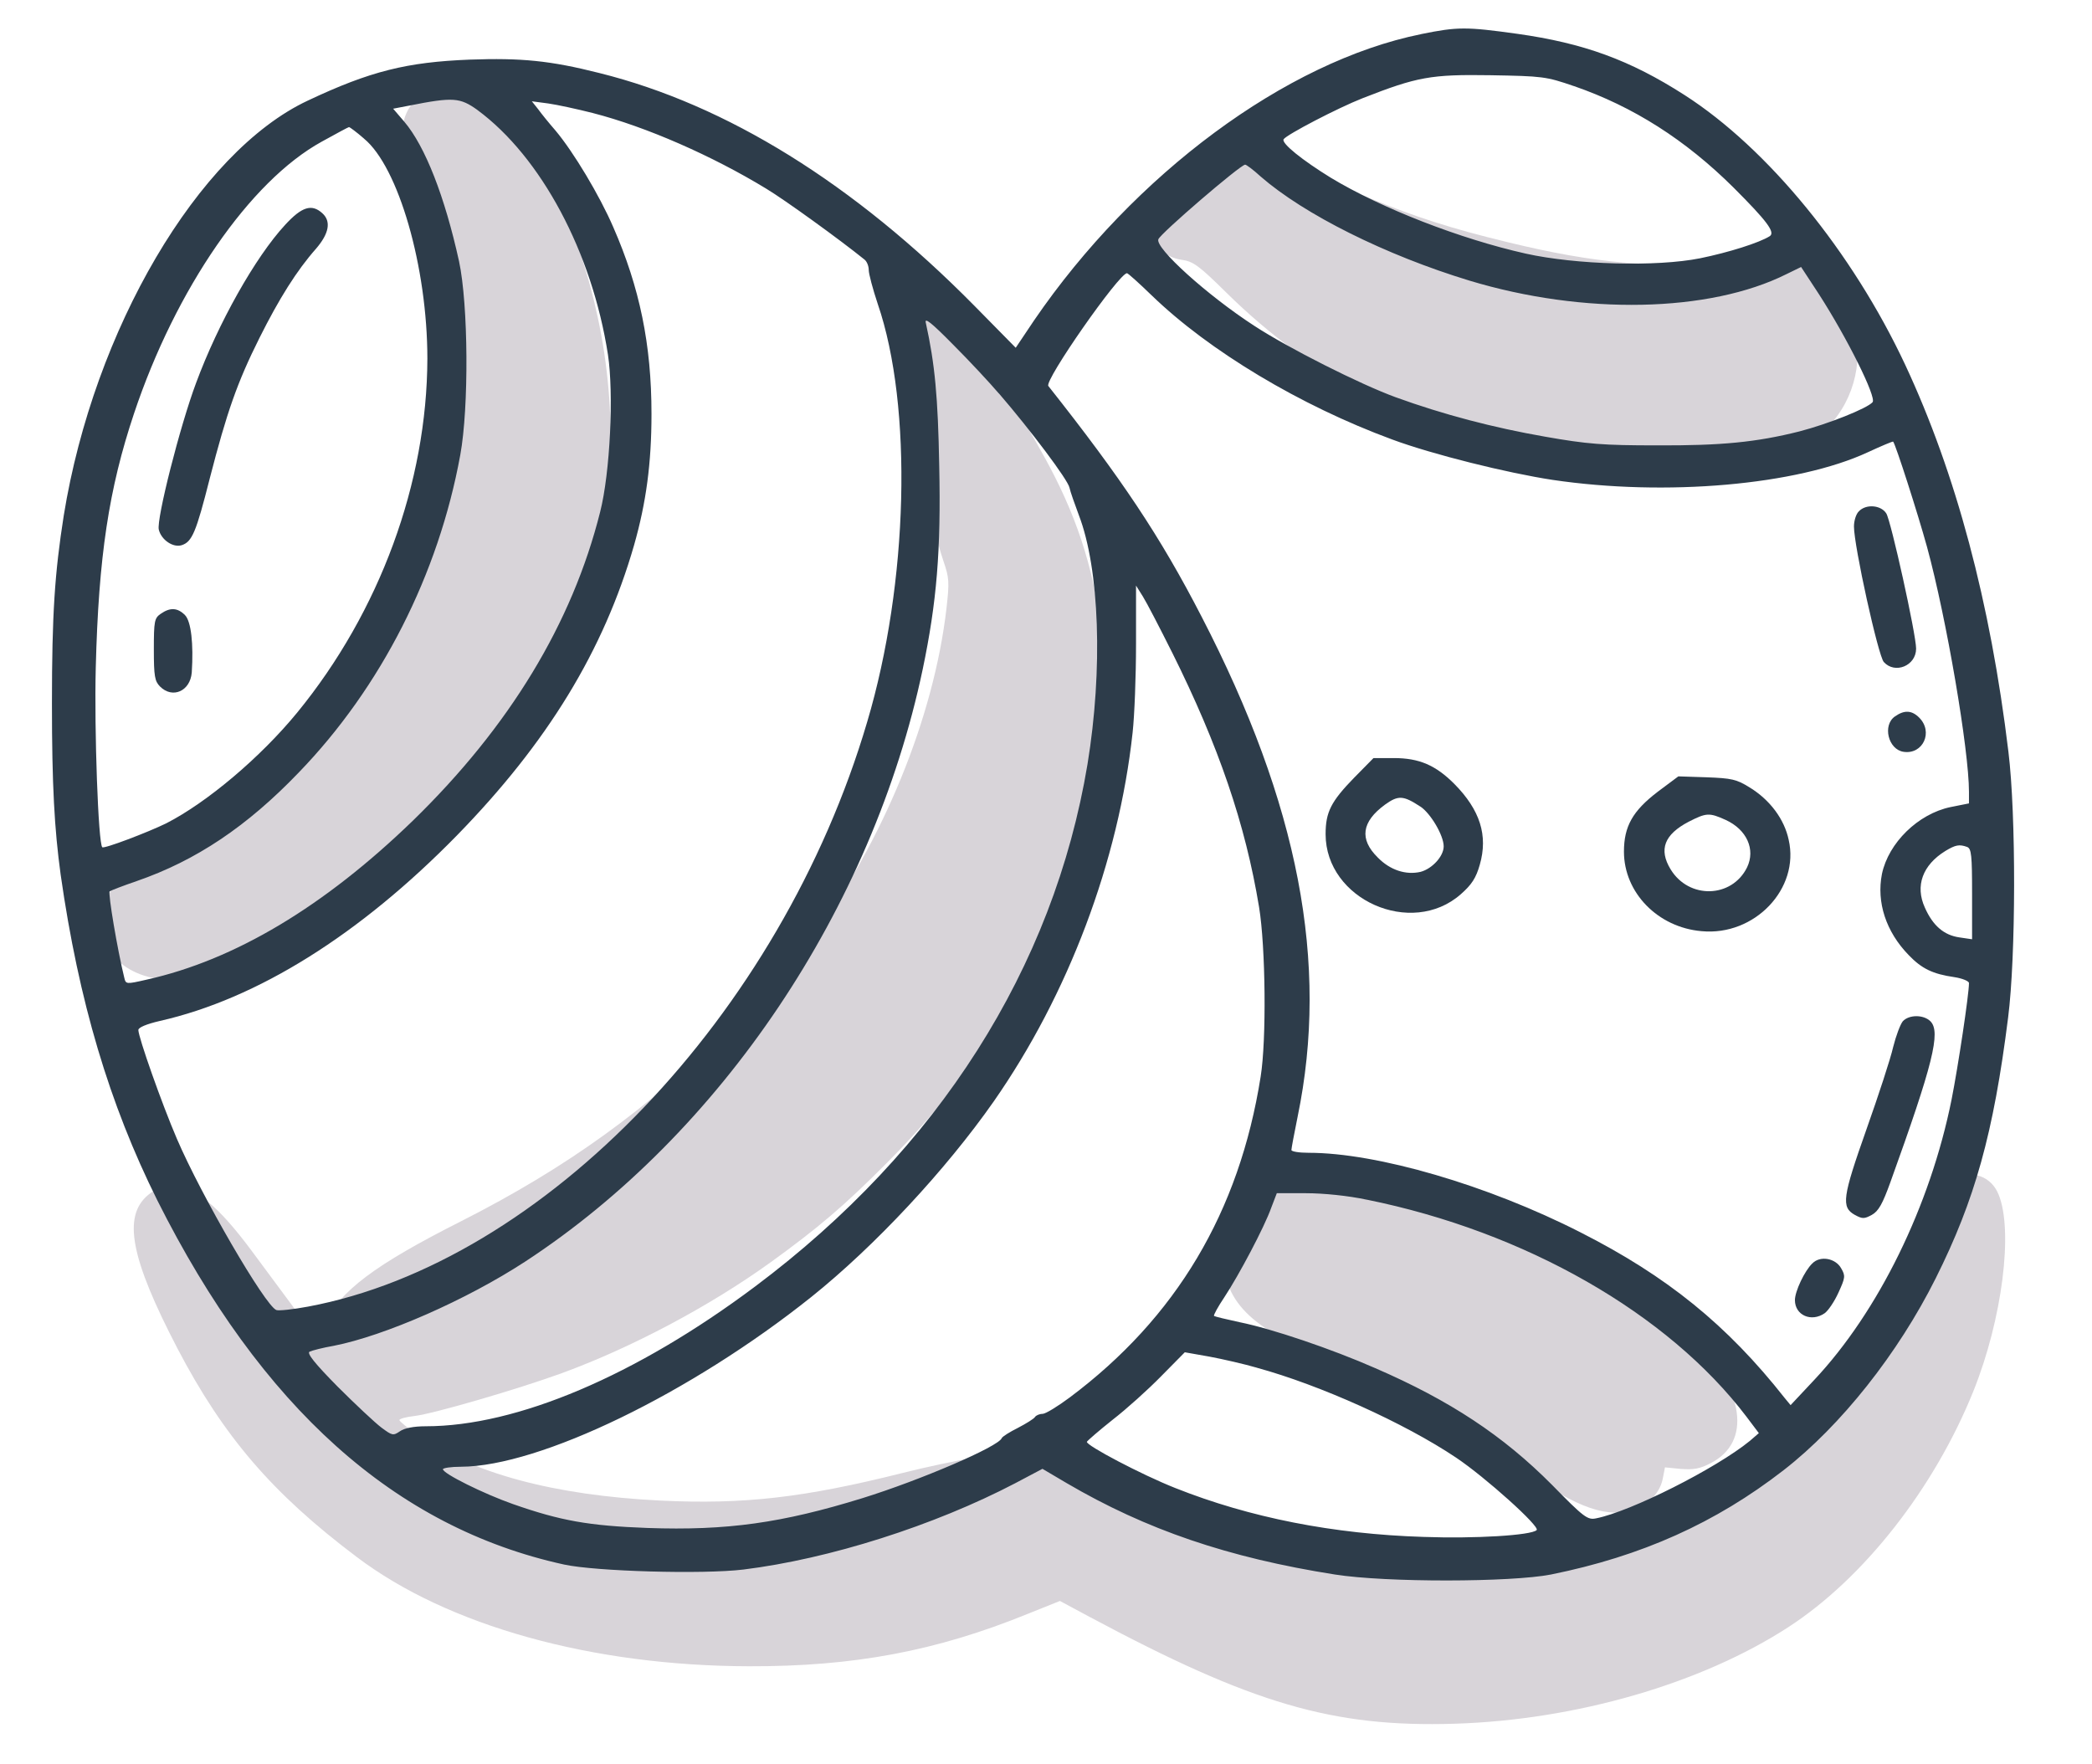 <?xml version="1.0" encoding="UTF-8"?>
<svg id="Livello_1" xmlns="http://www.w3.org/2000/svg" version="1.1" viewBox="0 0 613 517">
  <!-- Generator: Adobe Illustrator 29.4.0, SVG Export Plug-In . SVG Version: 2.1.0 Build 152)  -->
  <defs>
    <style>
      .st0 {
        fill: #d8d4d9;
      }

      .st0, .st1 {
        fill-rule: evenodd;
      }

      .st1 {
        fill: #2d3c4a;
      }
    </style>
  </defs>
  <g>
    <path class="st0" d="M127.68,25.77c-6.74,2.46-9.93,7.1-9.93,14.57,0,2.55,1.64,10.84,3.73,18.76,5.37,20.67,6.56,28.51,7.1,47.81.82,27.69-1.64,39.89-12.39,61.93-10.75,21.77-27.69,45.17-42.17,58.01-3.64,3.28-10.75,8.65-15.76,12.11-21.31,14.48-26.5,19.85-28.14,28.87-2.28,12.29,9.84,21.31,25.23,18.85,13.21-2.19,33.79-10.66,46.08-18.94,28.87-19.67,58.2-58.74,70.13-93.62,8.38-24.41,9.65-53,3.55-81.33-5.1-24.04-15.66-47.36-26.87-59.29-7.29-7.83-13.75-10.2-20.58-7.74Z"/>
    <path class="st0" d="M351.27,45.07c-3.37,1.73-6.1,5.19-7.01,8.83-.36,1.37-2,3.83-3.73,5.56-2.55,2.55-3.1,3.83-3.1,6.83,0,5.1,3.55,9.11,8.83,9.84,3.37.46,5.01,1.64,13.21,9.74,24.95,24.59,55.74,40.89,92.8,49.18,16.21,3.55,25.32,4.46,40.44,3.92,21.22-.73,34.06-4.92,42.99-13.93,8.01-8.29,10.75-20.76,6.92-31.78-2.19-6.28-10.93-15.12-17.03-17.12-5.65-1.91-15.12-2-24.5-.18-15.03,2.82-33.24,1.37-59.38-5.01-16.21-3.92-27.05-7.38-40.25-12.84-28.69-11.84-34.33-13.84-40.8-14.21-4.74-.27-7.1.09-9.38,1.18Z"/>
    <path class="st0" d="M268.12,96.35c-2.37,2.37-2.64,3.28-2.64,8.47,0,9.93,7.01,48.18,10.93,59.47,1.73,5.01,1.82,6.19.91,14.12-3.73,31.97-18.67,68.4-39.43,96.26-4.37,5.83-13.66,16.12-22.86,25.32-24.95,24.86-48.82,42.08-79.87,57.83-25.41,12.84-35.52,20.4-40.25,30.33l-2,4.1-5.56-7.38c-3.01-4.1-9.11-12.29-13.57-18.31-10.02-13.48-16.58-18.76-23.22-18.76-3.37,0-5.01.55-7.19,2.37-7.47,6.28-5.1,18.58,8.65,44.99,13.48,25.77,27.78,42.44,52.46,61.02,26.68,20.22,69.03,31.97,115.03,32.06,30.69.09,54.83-4.46,81.51-15.3l9.56-3.83,8.65,4.64c47.81,25.59,71.31,32.42,107.01,31.33,35.52-1.09,72.31-11.75,97.81-28.32,22.04-14.3,42.71-40.62,54.19-69.12,8.47-21.04,11.75-47.08,7.38-57.65-2.09-5.19-7.47-7.19-12.48-4.83-3.19,1.46-4.64,4.01-8.93,15.39-8.74,23.5-16.94,36.16-34.61,53.73-21.13,21.22-34.88,28.6-68.49,36.88-23.22,5.74-33.97,7.19-52.64,7.29-18.76,0-24.68-.91-42.35-6.56-11.93-3.83-36.43-14.94-44.63-20.31-7.1-4.64-12.57-6.38-20.04-6.38-6.65,0-22.31,2.73-36.88,6.38-29.05,7.29-46.63,9.29-71.13,8.11-31.15-1.55-55.19-8.01-70.95-19.13-3.01-2.09-5.46-4.1-5.46-4.46s1.91-.91,4.37-1.18c5.56-.64,30.24-7.83,43.26-12.57,20.4-7.47,43.26-19.58,61.2-32.51,13.84-10.02,21.4-16.39,34.15-29.23,27.14-27.23,45.26-57.38,55.46-92.08,12.2-41.62,10.2-76.14-6.38-108.83-6.38-12.66-19.13-33.24-23.04-37.07-10.02-10.02-13.11-11.11-17.94-6.28Z"/>
    <path class="st0" d="M372.94,348.71c-9.29,3.19-15.3,12.29-14.39,21.86,1.28,13.21,11.75,21.4,38.34,30.15,12.84,4.19,19.13,7.83,41.98,24.68,19.67,14.57,28.96,18.94,37.61,17.58,5.28-.73,9.84-4.92,10.75-9.74l.64-3.28,4.64.46c3.73.27,5.56,0,8.83-1.73,11.93-6.19,9.93-21.13-5.19-37.16-17.4-18.49-57.19-37.43-90.8-43.26-11.38-1.91-26.05-1.73-32.42.46Z"/>
  </g>
  <g>
    <path class="st1" d="M416.39,10.01c-39.53,8.01-84.06,40.98-113.39,83.88l-5.37,8.01-12.2-12.39c-35.25-35.7-72.49-58.83-109.83-68.12-14.39-3.64-22.86-4.46-37.98-3.92-18.4.73-29.14,3.37-47.45,12.02-32.06,15.03-62.66,67.03-71.49,121.58-2.64,16.85-3.46,28.78-3.46,55.1,0,23.95.73,36.79,2.55,50.09,5.28,37.07,14.3,67.3,28.32,95.44,30.42,60.65,69.67,95.9,119.21,106.74,9.2,2,40.62,2.91,52.55,1.46,25.14-3.1,55.83-12.84,79.69-25.32l7.92-4.19,7.1,4.19c23.31,13.66,47.36,21.86,78.6,26.78,15.03,2.37,51.64,2.28,63.3,0,26.59-5.37,48.27-15.12,68.21-30.6,16.76-13.02,33.51-34.15,44.53-56.19,11.48-22.95,16.94-42.44,21.22-76.41,2.28-17.85,2.37-59.29.09-77.87-5.28-43.81-15.39-81.6-30.24-113.39-15.48-33.06-40.25-63.39-64.66-79.05-16.03-10.29-29.6-15.21-49-17.94-15.03-2.09-17.49-2.09-28.23.09ZM461.19,25.22c17.4,6.01,32.7,15.76,46.81,29.78,9.74,9.74,12.29,13.11,10.56,14.21-3.01,1.91-11.93,4.74-20.4,6.47-12.75,2.55-36.34,1.91-51.09-1.37-19.13-4.28-42.17-13.21-57.1-22.22-8.29-5.1-14.57-10.11-13.84-11.29.91-1.37,15.94-9.2,23.13-12.02,16.03-6.28,20.04-7.01,37.43-6.74,15.3.27,16.3.36,24.5,3.19ZM139.89,32.23c18.67,13.75,33.61,41.71,38.25,71.67,1.73,11.38.64,34.61-2.28,46.08-8.2,32.7-26.59,62.93-54.83,90.44-26.05,25.23-52.28,40.89-78.05,46.63-6.01,1.37-6.1,1.37-6.56-.55-2-8.11-4.83-24.86-4.28-25.32.36-.27,3.92-1.64,7.92-3.01,17.4-6.01,32.33-16.03,47.45-31.78,24.13-24.95,40.98-58.1,47.36-93.08,2.55-13.93,2.37-43.99-.36-56.74-4.19-19.03-9.93-33.7-16.03-40.89l-3.28-3.83,4.74-.91c12.84-2.55,14.84-2.37,19.95,1.28ZM173.77,33.14c15.57,4.01,34.88,12.48,50.73,22.13,5.46,3.28,21.58,14.94,28.78,20.76.73.55,1.28,1.91,1.28,3.1,0,1.09,1.18,5.56,2.64,9.93,10.29,29.96,9.02,81.78-3.1,122.49-25.32,85.88-94.72,158.38-163.84,171.31-4.37.82-8.56,1.27-9.29,1-3.28-1.27-21.95-33.42-29.14-50.18-4.46-10.38-11.29-29.78-11.29-31.88,0-.73,2.37-1.73,6.28-2.64,28.6-6.47,58.65-25.32,87.07-54.37,26.5-27.14,42.99-54.1,51.91-85.06,3.55-12.48,5.1-24.04,5.1-38.43,0-20.31-3.46-37.07-11.2-54.74-4.01-9.29-11.66-22.04-16.94-28.32-1.91-2.19-4.19-5.01-5.1-6.28l-1.82-2.28,4.83.64c2.55.36,8.47,1.64,13.11,2.82ZM106.65,40.61c10.11,8.29,18.58,37.61,18.58,64.48-.09,36.34-13.93,74.13-38.16,103.73-10.75,13.11-26.41,26.32-38.34,32.42-5.37,2.64-18.31,7.56-18.76,7.01-1.18-1.09-2.37-34.33-1.91-52.55.82-32.6,3.83-52.46,11.2-74.5,12.2-36.52,33.97-68.12,55.01-79.69,4.28-2.37,7.83-4.28,8.01-4.28s2.19,1.46,4.37,3.37ZM369.39,51.72c12.75,11.11,36.61,23.04,61.2,30.51,33.42,10.11,70.31,9.38,92.89-1.91l4.28-2.09,5.19,7.92c8.29,12.84,16.94,30.24,15.76,31.69-1.55,1.82-13.02,6.38-21.4,8.56-12.66,3.19-22.95,4.19-41.89,4.1-15.57,0-20.31-.36-32.7-2.55-15.12-2.64-29.78-6.47-43.81-11.57-10.47-3.83-31.42-14.39-41.44-20.95-13.75-8.93-29.05-22.77-28.05-25.32.64-1.73,23.86-21.68,25.41-21.86.27-.09,2.37,1.46,4.55,3.46ZM337.52,86.6c16.76,16.21,43.44,32.24,70.4,42.17,11.75,4.37,33.79,9.84,46.99,11.84,33.15,4.92,71.67,1.55,92.44-8.11,3.92-1.82,7.19-3.19,7.38-3.1.73.82,7.19,20.95,9.93,30.87,5.74,21.04,12.29,59.56,12.29,71.77v3.37l-5.46,1.09c-9.47,2-18.12,10.47-20.04,19.58-1.64,8.29,1.18,16.94,7.83,23.77,3.83,4.01,7.1,5.56,13.39,6.47,2.37.36,4.28,1.18,4.28,1.73,0,3.37-3.19,24.5-5.1,34.15-6.28,31.24-21.49,62.2-40.25,82.15l-6.92,7.38-1.73-2.09c-16.85-21.4-34.52-35.7-59.84-48.54-27.14-13.84-59.65-23.31-79.6-23.31-2.82,0-5.1-.36-5.1-.82s.82-4.83,1.82-9.74c9.29-44.99.27-91.62-28.14-146.54-12.11-23.5-23.5-40.53-44.9-67.58-1.28-1.55,20.67-32.97,23.04-33.06.27,0,3.55,2.91,7.29,6.56ZM292.71,115.29c9.2,10.66,20.22,25.32,20.67,27.6.27,1.28,1.55,4.83,2.73,8.01,6.1,15.85,7.1,45.26,2.55,73.04-9.93,59.65-43.72,112.84-97.36,153-34.88,26.14-69.85,40.98-96.54,40.98-3.55,0-6.28.55-7.56,1.46-2,1.37-2.28,1.27-5.46-1.09-1.82-1.37-7.65-6.83-12.84-12.02-6.74-6.83-9.02-9.74-8.2-10.2.73-.36,3.92-1.18,7.1-1.73,14.84-2.91,38.8-13.39,56.1-24.68,57.38-37.52,101.73-103.55,116.48-173.59,4.1-19.58,5.37-34.79,4.83-59.56-.36-20.22-1.27-29.87-3.92-41.89-.46-1.73,1.55-.18,8.01,6.38,4.74,4.74,10.75,11.2,13.39,14.3ZM343.44,191.15c13.66,27.41,21.49,50.36,25.5,74.68,1.91,11.66,2.19,38.89.46,49.64-6.28,39.71-24.77,70.67-55.92,93.99-3.55,2.64-7.1,4.83-8.01,4.83s-1.91.46-2.19.91c-.36.55-2.55,1.91-5.01,3.19-2.37,1.18-4.55,2.55-4.74,3.01-.91,2.46-23.77,12.29-40.8,17.58-23.59,7.29-39.71,9.56-63.02,8.74-17.12-.64-25.41-2.09-39.43-7.01-8.56-3.01-20.49-8.93-20.49-10.2,0-.36,2.37-.73,5.28-.73,23.13-.09,67.39-21.58,102.64-49.73,18.67-14.94,39.43-37.25,53.46-57.29,21.86-31.33,36.61-70.4,40.71-108.1.55-4.92,1-16.58,1-25.96v-17.12l2,3.19c1.09,1.73,4.92,9.11,8.56,16.39ZM576.4,248.17c1.28.46,1.46,2.55,1.46,13.75v13.3l-3.73-.55c-4.46-.64-7.74-3.37-10.11-8.74-2.91-6.38-.64-12.48,6.01-16.58,3.01-1.82,4.1-2,6.38-1.18ZM400.54,351.53c46.36,9.38,88.25,33.33,111.2,63.57l3.64,4.83-2.64,2.28c-9.93,8.11-34.88,20.67-44.99,22.68-2.55.55-3.55-.18-13.02-9.84-14.3-14.39-29.87-24.68-51.73-34.15-12.84-5.65-30.33-11.57-39.8-13.48-3.83-.82-7.19-1.64-7.47-1.82-.18-.27,1.18-2.73,3.01-5.46,4.28-6.47,11.75-20.58,13.75-26.23l1.64-4.28h8.56c5.1,0,12.39.73,17.85,1.91ZM368.39,400.8c18.31,5.01,43.08,16.12,58.29,26.32,8.56,5.74,24.68,20.22,23.59,21.22-1.55,1.55-18.12,2.55-33.15,2-26.41-.82-50.91-5.65-72.68-14.3-9.93-3.92-26.32-12.57-25.96-13.57.18-.36,3.55-3.28,7.56-6.47,4.01-3.1,10.38-8.83,14.21-12.75l6.92-7.01,7.19,1.27c3.92.73,10.29,2.19,14.03,3.28Z"/>
    <path class="st1" d="M83.51,65.93c-8.74,9.47-19.58,28.78-26.05,46.27-4.74,12.66-11.66,39.98-10.93,42.99s4.19,5.37,6.74,4.55c3.01-1,4.19-3.73,8.2-19.58,5.01-19.4,8.01-28.05,14.57-41.17,5.74-11.48,10.93-19.76,16.58-26.14,3.83-4.46,4.46-8.01,1.82-10.38-3.1-2.82-6.01-1.91-10.93,3.46Z"/>
    <path class="st1" d="M47.08,179.86c-1.82,1.27-2,2.09-2,10.47,0,7.83.27,9.29,1.82,10.84,3.64,3.64,8.83,1.37,9.29-4.1.55-8.38-.18-15.03-2-16.85-2.19-2.19-4.37-2.28-7.1-.36Z"/>
    <path class="st1" d="M544.71,149.81c-.82.73-1.46,2.73-1.46,4.46,0,5.74,7.1,37.89,8.74,39.71,3.28,3.64,9.47,1.09,9.47-3.92,0-4.19-7.38-37.52-8.74-39.62-1.55-2.46-5.92-2.82-8.01-.64Z"/>
    <path class="st1" d="M555.27,209.92c-3.73,2.55-2,9.74,2.55,10.38,5.65.82,8.74-5.83,4.55-10.02-2.19-2.19-4.37-2.28-7.1-.36Z"/>
    <path class="st1" d="M396.9,227.77c-6.92,7.1-8.47,10.2-8.47,16.67,0,19.13,25.14,30.33,39.62,17.58,3.19-2.82,4.46-4.74,5.56-8.65,2.46-8.56.09-16.03-7.47-23.68-5.46-5.46-10.29-7.56-17.67-7.56h-6.01l-5.56,5.65ZM416.2,236.33c3.01,2,6.83,8.47,6.83,11.66,0,2.91-3.37,6.56-6.74,7.47-4.28,1-8.93-.46-12.57-4.19-5.46-5.37-4.74-10.47,2.09-15.48,3.92-2.82,5.37-2.73,10.38.55Z"/>
    <path class="st1" d="M485.69,232.05c-7.29,5.56-9.84,10.11-9.84,17.49,0,12.02,9.93,22.22,22.77,23.31,15.57,1.46,28.78-12.48,25.5-26.78-1.27-6.01-5.46-11.66-11.38-15.3-3.92-2.46-5.37-2.73-12.66-3.01l-8.29-.27-6.1,4.55ZM505.64,240.24c6.19,2.82,8.83,8.65,6.28,13.93-4.46,9.02-17.03,9.38-22.4.55-3.55-5.83-1.82-10.2,5.28-13.93,5.19-2.64,6.01-2.73,10.84-.55Z"/>
    <path class="st1" d="M557.55,299.26c-.73.91-2,4.28-2.82,7.56-.73,3.28-4.28,14.12-7.83,24.13-7.01,19.85-7.47,22.77-3.37,25.05,2.19,1.18,2.73,1.18,4.92,0,2-1.09,3.19-3.28,5.46-9.56,12.48-34.61,14.85-44.08,11.75-47.18-2-2-6.28-2-8.11,0Z"/>
    <path class="st1" d="M531.05,370.2c-2.28,2.19-5.1,8.2-5.1,10.75,0,4.46,4.83,6.56,8.74,3.83,1-.73,2.82-3.37,4.01-6.01,2-4.37,2.09-4.92.82-7.1-1.64-3.01-6.19-3.83-8.47-1.46Z"/>
  </g>
</svg>
